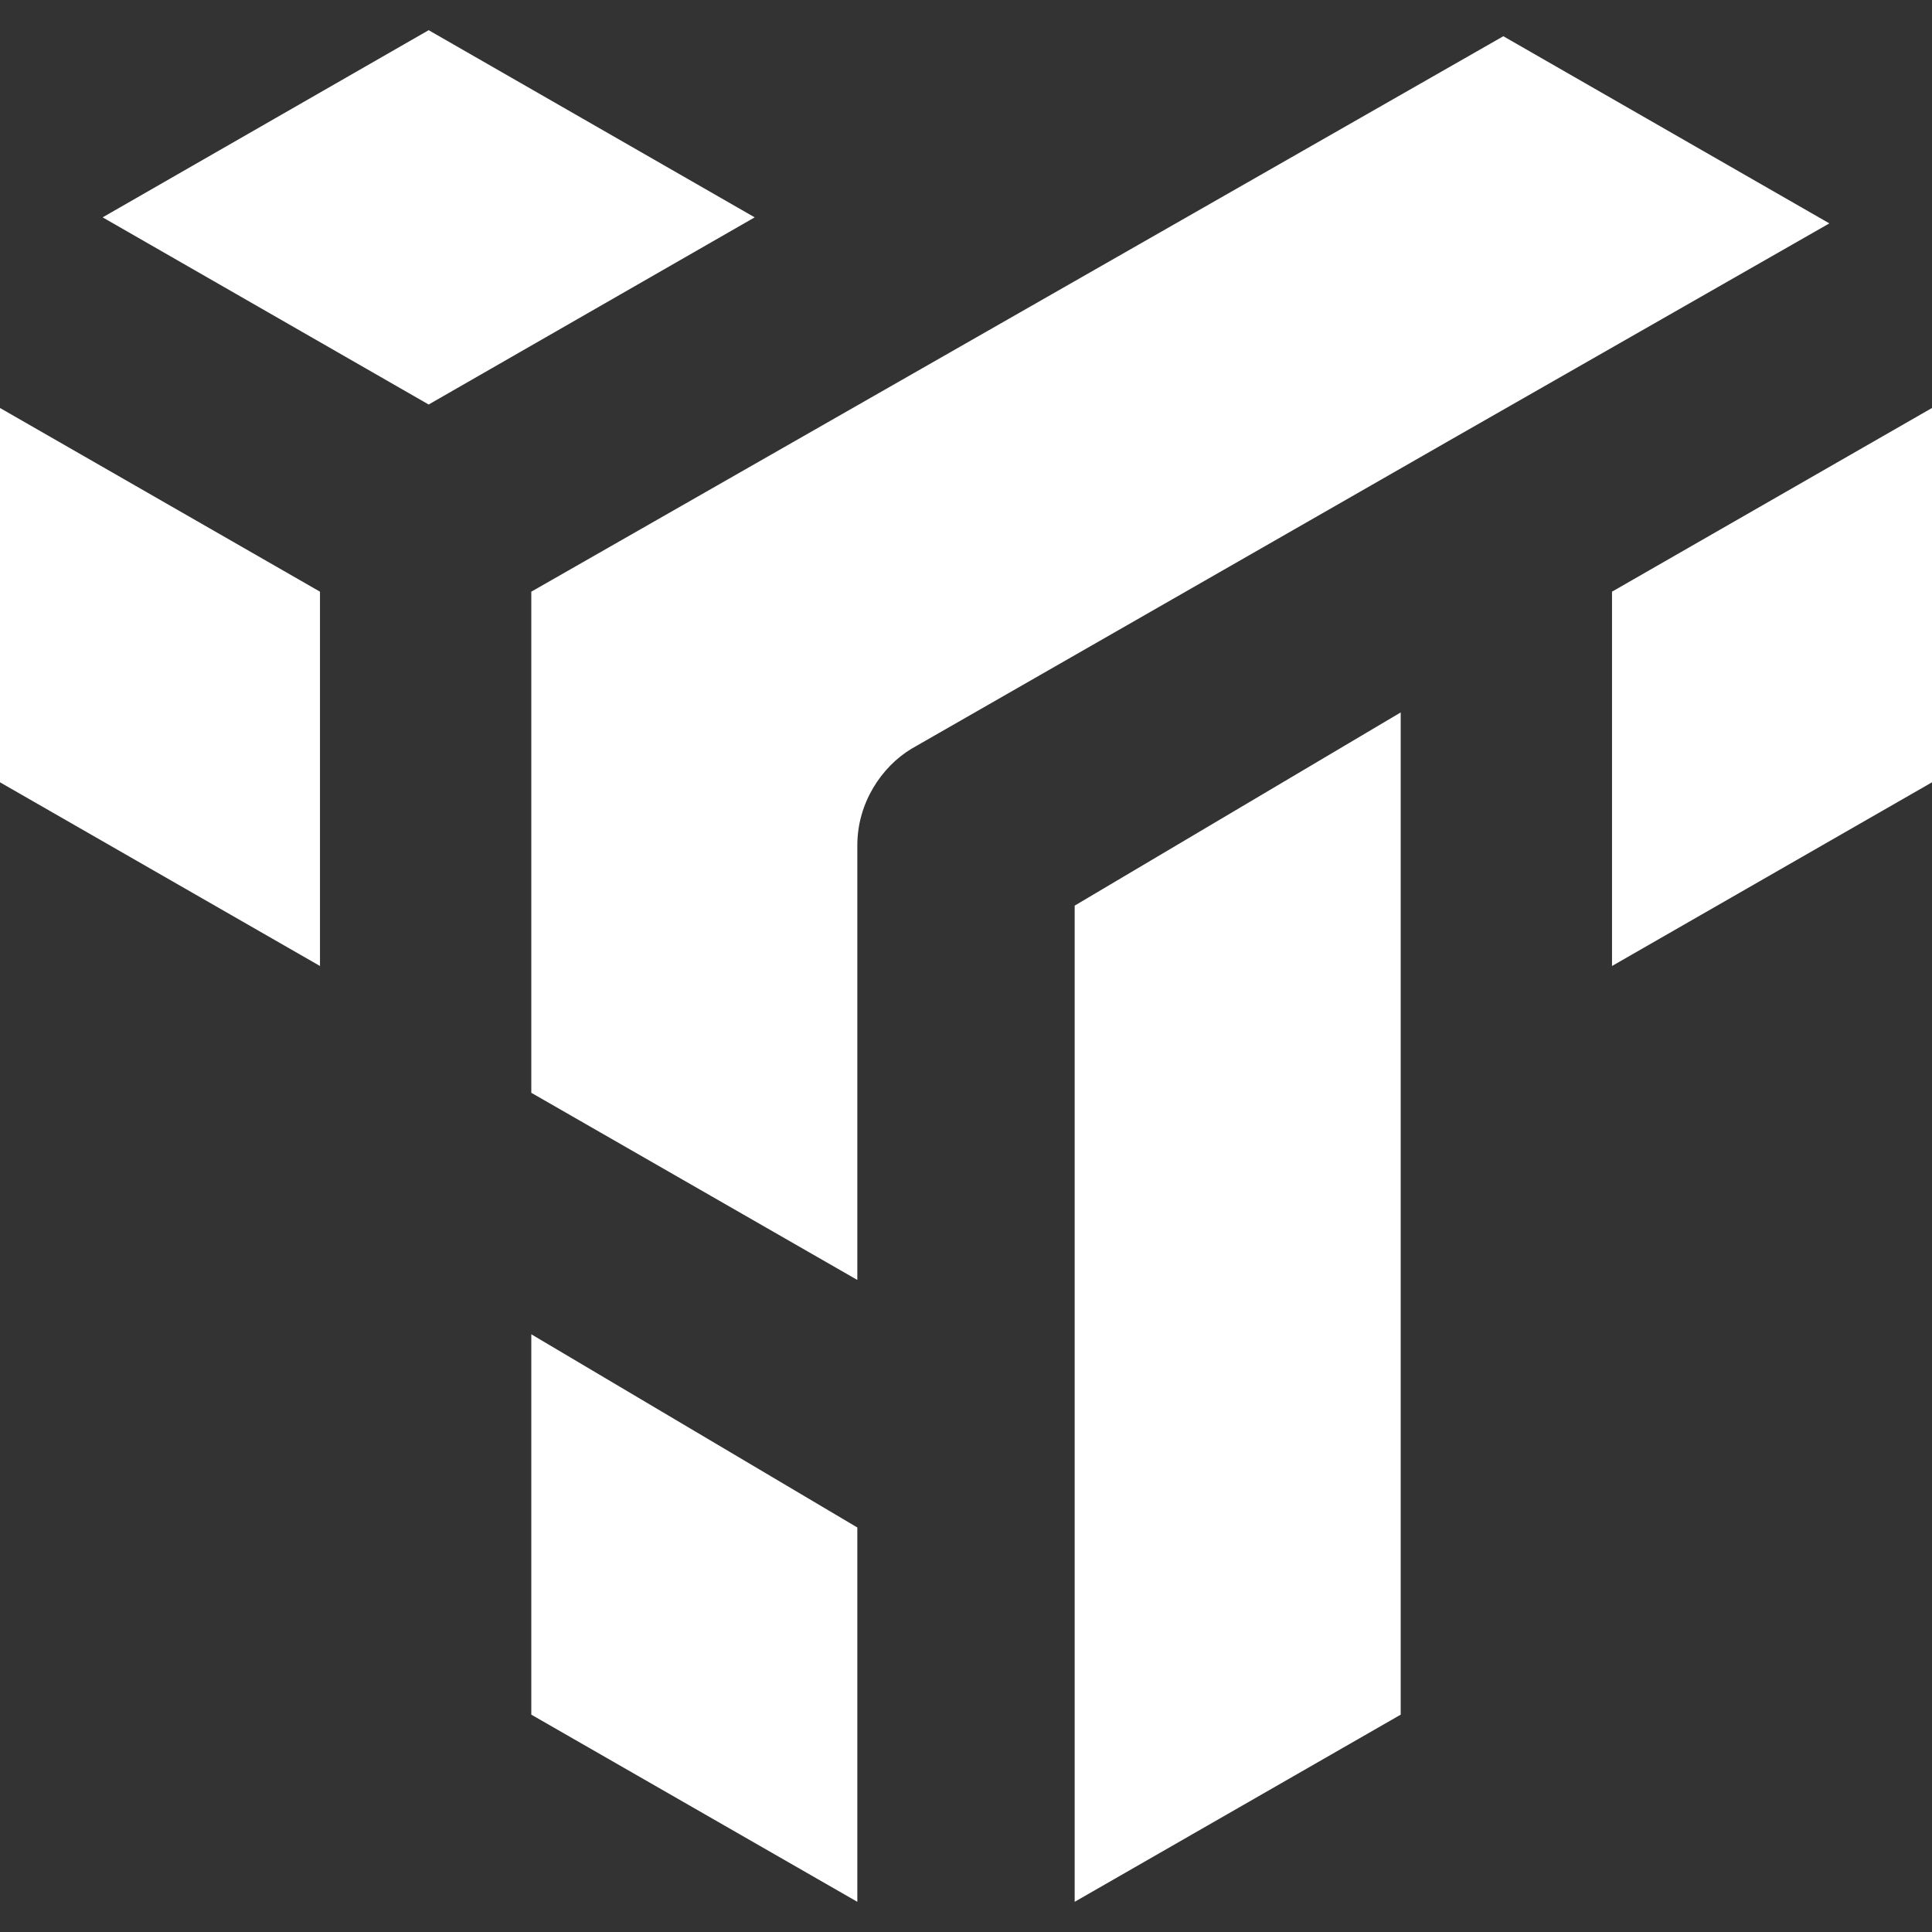<?xml version="1.0" encoding="utf-8"?>
<!-- Generator: Adobe Illustrator 24.1.0, SVG Export Plug-In . SVG Version: 6.00 Build 0)  -->
<svg version="1.1" id="Layer_1" xmlns="http://www.w3.org/2000/svg" xmlns:xlink="http://www.w3.org/1999/xlink" x="0px" y="0px"
	 width="32px" height="32px" viewBox="0 0 32 32" style="enable-background:new 0 0 32 32;" xml:space="preserve">
<rect x="0" y="0" width="32" height="32" fill="#333333" stroke="none"/>
<style type="text/css">
	.st0{fill:#FFFFFF;}
</style>
<g>
	<polygon class="st0" points="7.1,0.5 1.7,3.6 7.1,6.7 12.5,3.6 	"/>
	<polygon class="st0" points="17.8,24.2 17.8,31.5 23.2,28.4 23.2,11.8 17.8,15 	"/>
	<polygon class="st0" points="26.7,16 32.1,12.9 32.1,6.7 26.7,9.8 26.7,10.2 	"/>
	<polygon class="st0" points="8.8,28.4 14.2,31.5 14.2,25.3 8.8,22.1 	"/>
	<path class="st0" d="M15.1,12.4L24,7.3c0,0,0,0,0,0l6.3-3.6l-5.4-3.1L8.8,9.8v8.3l5.4,3.1v-7.2C14.2,13.3,14.6,12.7,15.1,12.4z"/>
	<polygon class="st0" points="-0.1,12.9 5.3,16 5.3,9.8 -0.1,6.7 	"/>
</g>
</svg>
